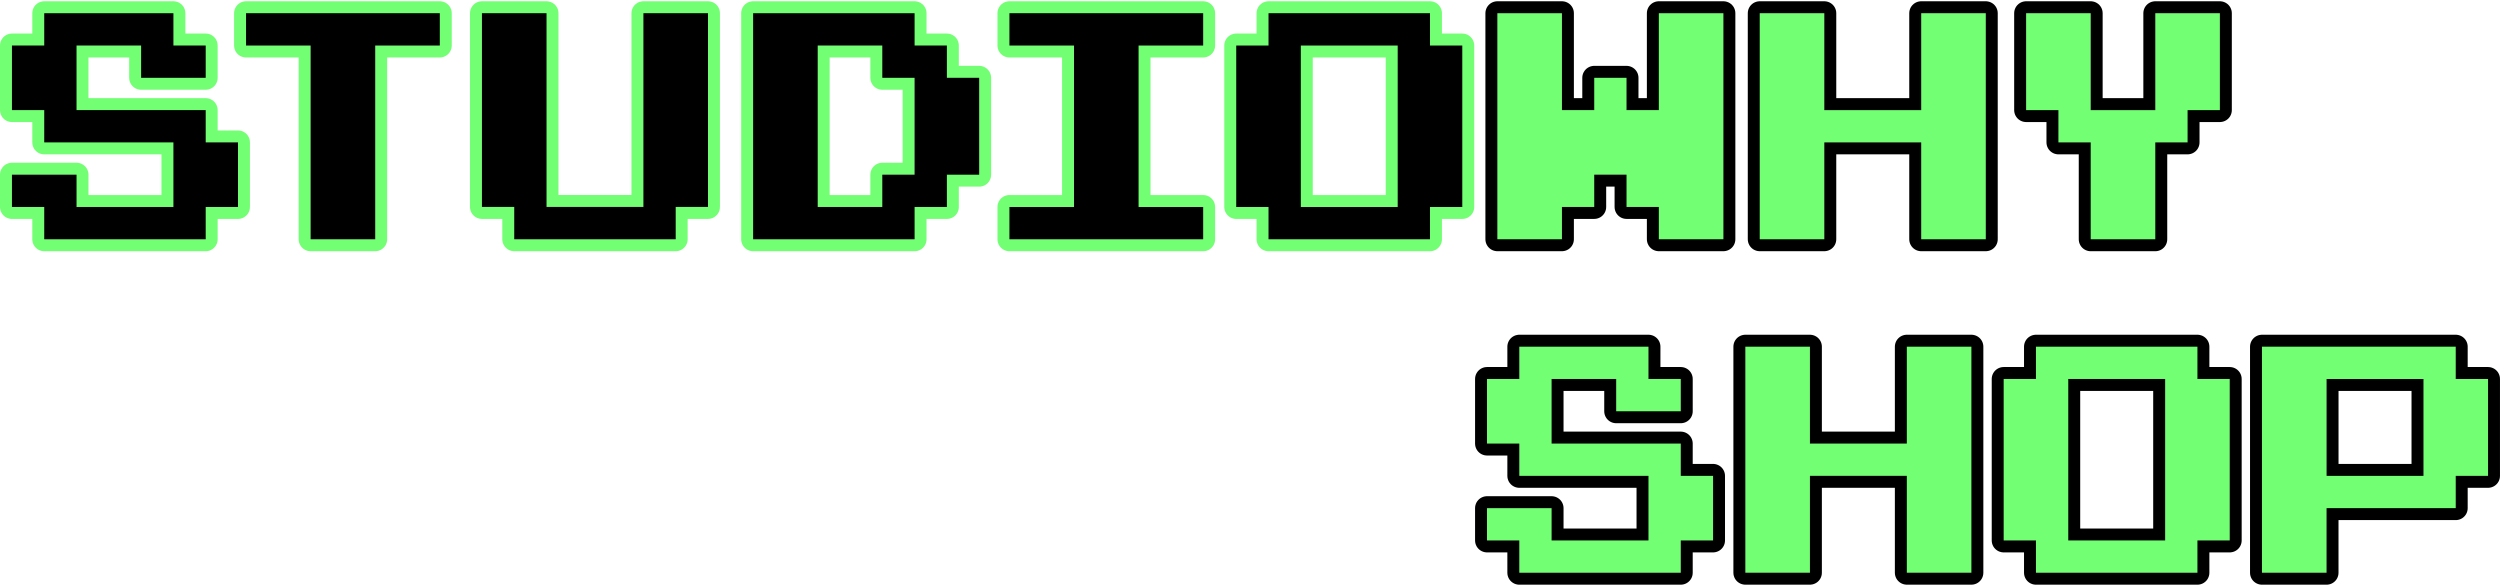 <?xml version="1.0" encoding="UTF-8"?> <svg xmlns="http://www.w3.org/2000/svg" id="Layer_2" width="256" height="60" viewBox="0 0 1073.73 250.56"><defs><style>.cls-1{fill:#000;}.cls-1,.cls-2{stroke-width:0px;}.cls-3{stroke:#73ff73;}.cls-3,.cls-4{fill:none;stroke-linejoin:round;stroke-width:10.26px;}.cls-2{fill:#73ff73;}.cls-4{stroke:#000;}</style></defs><g id="Layer_1-2"><path class="cls-2" d="M652.53,148.35h55.48v13.87h13.87v13.87h-27.74v-13.87h-27.74v27.74h55.48v13.87h13.87v27.74h-13.87v13.87h-69.35v-13.87h-13.87v-13.87h27.74v13.87h41.61v-27.74h-55.48v-13.87h-13.87v-27.74h13.87v-13.87Z"></path><path class="cls-2" d="M749.61,148.35h27.74v41.61h41.61v-41.61h27.74v97.08h-27.74v-41.61h-41.61v41.61h-27.74v-97.08Z"></path><path class="cls-2" d="M874.43,148.35h69.35v13.87h13.87v69.35h-13.87v13.87h-69.35v-13.87h-13.87v-69.35h13.87v-13.87ZM929.91,162.22h-41.61v69.35h41.61v-69.35Z"></path><path class="cls-2" d="M971.51,148.35h83.21v13.87h13.87v41.61h-13.87v13.87h-55.48v27.74h-27.74v-97.08ZM1040.86,162.22h-41.61v41.61h41.61v-41.61Z"></path><path class="cls-4" d="M652.53,148.35h55.48v13.87h13.87v13.87h-27.74v-13.87h-27.74v27.74h55.48v13.87h13.87v27.74h-13.87v13.87h-69.35v-13.87h-13.87v-13.87h27.74v13.87h41.61v-27.74h-55.48v-13.87h-13.87v-27.74h13.87v-13.87Z"></path><path class="cls-4" d="M749.61,148.35h27.74v41.61h41.61v-41.61h27.74v97.08h-27.74v-41.61h-41.61v41.61h-27.74v-97.08Z"></path><path class="cls-4" d="M874.43,148.35h69.35v13.87h13.87v69.35h-13.87v13.87h-69.35v-13.87h-13.87v-69.35h13.87v-13.87ZM929.91,162.22h-41.61v69.35h41.61v-69.35Z"></path><path class="cls-4" d="M971.51,148.35h83.21v13.87h13.87v41.61h-13.87v13.87h-55.48v27.74h-27.74v-97.08ZM1040.86,162.22h-41.61v41.61h41.61v-41.61Z"></path><path class="cls-2" d="M652.53,148.35h55.48v13.87h13.87v13.87h-27.74v-13.87h-27.74v27.74h55.48v13.87h13.87v27.74h-13.87v13.87h-69.35v-13.87h-13.87v-13.87h27.74v13.87h41.61v-27.74h-55.48v-13.87h-13.87v-27.74h13.87v-13.87Z"></path><path class="cls-2" d="M749.61,148.35h27.74v41.61h41.61v-41.61h27.74v97.08h-27.74v-41.61h-41.61v41.61h-27.74v-97.08Z"></path><path class="cls-2" d="M874.43,148.35h69.35v13.87h13.87v69.35h-13.87v13.87h-69.35v-13.87h-13.87v-69.35h13.87v-13.87ZM929.91,162.22h-41.61v69.35h41.61v-69.35Z"></path><path class="cls-2" d="M971.51,148.35h83.21v13.87h13.87v41.61h-13.87v13.87h-55.48v27.74h-27.74v-97.08ZM1040.86,162.22h-41.61v41.61h41.61v-41.61Z"></path><path class="cls-2" d="M643.1,5.13h27.74v41.61h13.87v-13.87h13.87v13.87h13.87V5.13h27.74v97.08h-27.74v-13.87h-13.87v-13.87h-13.87v13.87h-13.87v13.87h-27.74V5.13Z"></path><path class="cls-2" d="M755.79,5.13h27.74v41.61h41.61V5.13h27.74v97.08h-27.74v-41.61h-41.61v41.61h-27.74V5.13Z"></path><path class="cls-2" d="M870.2,5.13h27.74v41.61h27.74V5.13h27.74v41.61h-13.87v13.87h-13.87v41.61h-27.74v-41.61h-13.87v-13.87h-13.87V5.13Z"></path><path class="cls-4" d="M643.1,5.13h27.74v41.61h13.87v-13.87h13.87v13.87h13.87V5.13h27.74v97.08h-27.74v-13.87h-13.87v-13.87h-13.87v13.87h-13.87v13.87h-27.74V5.13Z"></path><path class="cls-4" d="M755.79,5.13h27.74v41.61h41.61V5.13h27.74v97.08h-27.74v-41.61h-41.61v41.61h-27.74V5.13Z"></path><path class="cls-4" d="M870.2,5.13h27.74v41.61h27.74V5.13h27.74v41.61h-13.87v13.87h-13.87v41.61h-27.74v-41.61h-13.87v-13.87h-13.87V5.13Z"></path><path class="cls-2" d="M643.1,5.13h27.74v41.61h13.87v-13.87h13.87v13.87h13.87V5.13h27.74v97.08h-27.74v-13.87h-13.87v-13.87h-13.87v13.87h-13.87v13.87h-27.74V5.13Z"></path><path class="cls-2" d="M755.79,5.13h27.74v41.61h41.61V5.13h27.74v97.08h-27.74v-41.61h-41.61v41.61h-27.74V5.13Z"></path><path class="cls-2" d="M870.2,5.13h27.74v41.61h27.74V5.13h27.74v41.61h-13.87v13.87h-13.87v41.61h-27.74v-41.61h-13.87v-13.87h-13.87V5.13Z"></path><path class="cls-2" d="M19,5.13h55.48v13.87h13.87v13.87h-27.74v-13.87h-27.74v27.74h55.48v13.87h13.87v27.74h-13.87v13.87H19v-13.87H5.13v-13.87h27.74v13.87h41.61v-27.74H19v-13.87H5.13v-27.74h13.87V5.13Z"></path><path class="cls-2" d="M105.68,5.13h83.21v13.87h-27.74v83.21h-27.74V19h-27.74V5.13Z"></path><path class="cls-2" d="M206.99,5.13h27.74v83.21h41.61V5.13h27.74v83.21h-13.87v13.87h-69.35v-13.87h-13.87V5.13Z"></path><path class="cls-2" d="M323.46,5.13h69.35v13.87h13.87v13.87h13.87v41.61h-13.87v13.87h-13.87v13.87h-69.35V5.13ZM378.94,19h-27.74v69.35h27.74v-13.87h13.87v-41.61h-13.87v-13.87Z"></path><path class="cls-2" d="M433.54,5.13h83.21v13.87h-27.74v69.35h27.74v13.87h-83.21v-13.87h27.74V19h-27.74V5.13Z"></path><path class="cls-2" d="M544.82,5.13h69.35v13.87h13.87v69.35h-13.87v13.87h-69.35v-13.87h-13.87V19h13.87V5.13ZM600.3,19h-41.61v69.35h41.61V19Z"></path><path class="cls-3" d="M19,5.13h55.48v13.87h13.87v13.87h-27.74v-13.87h-27.74v27.74h55.48v13.87h13.87v27.74h-13.87v13.87H19v-13.87H5.13v-13.87h27.74v13.87h41.61v-27.74H19v-13.87H5.13v-27.74h13.87V5.13Z"></path><path class="cls-3" d="M105.68,5.13h83.21v13.87h-27.74v83.21h-27.74V19h-27.74V5.13Z"></path><path class="cls-3" d="M206.99,5.13h27.74v83.21h41.61V5.13h27.74v83.21h-13.87v13.87h-69.35v-13.87h-13.87V5.13Z"></path><path class="cls-3" d="M323.46,5.13h69.35v13.87h13.87v13.87h13.87v41.61h-13.87v13.87h-13.87v13.87h-69.35V5.13ZM378.94,19h-27.74v69.35h27.74v-13.87h13.87v-41.61h-13.87v-13.87Z"></path><path class="cls-3" d="M433.54,5.13h83.21v13.87h-27.74v69.35h27.74v13.87h-83.21v-13.87h27.74V19h-27.74V5.13Z"></path><path class="cls-3" d="M544.82,5.13h69.35v13.87h13.87v69.35h-13.87v13.87h-69.35v-13.87h-13.87V19h13.87V5.13ZM600.3,19h-41.61v69.35h41.61V19Z"></path><path class="cls-1" d="M19,5.13h55.48v13.87h13.87v13.87h-27.74v-13.87h-27.74v27.74h55.48v13.87h13.87v27.74h-13.87v13.87H19v-13.87H5.13v-13.87h27.74v13.87h41.61v-27.74H19v-13.87H5.13v-27.74h13.87V5.13Z"></path><path class="cls-1" d="M105.68,5.13h83.21v13.87h-27.74v83.21h-27.74V19h-27.74V5.13Z"></path><path class="cls-1" d="M206.99,5.13h27.74v83.21h41.61V5.13h27.74v83.21h-13.87v13.87h-69.35v-13.87h-13.87V5.13Z"></path><path class="cls-1" d="M323.46,5.13h69.35v13.87h13.87v13.87h13.87v41.61h-13.87v13.87h-13.87v13.87h-69.35V5.13ZM378.94,19h-27.74v69.35h27.74v-13.87h13.87v-41.61h-13.87v-13.87Z"></path><path class="cls-1" d="M433.54,5.13h83.21v13.87h-27.74v69.35h27.74v13.87h-83.21v-13.87h27.74V19h-27.74V5.13Z"></path><path class="cls-1" d="M544.82,5.13h69.35v13.87h13.87v69.35h-13.87v13.87h-69.35v-13.87h-13.87V19h13.87V5.13ZM600.3,19h-41.61v69.35h41.61V19Z"></path></g></svg> 